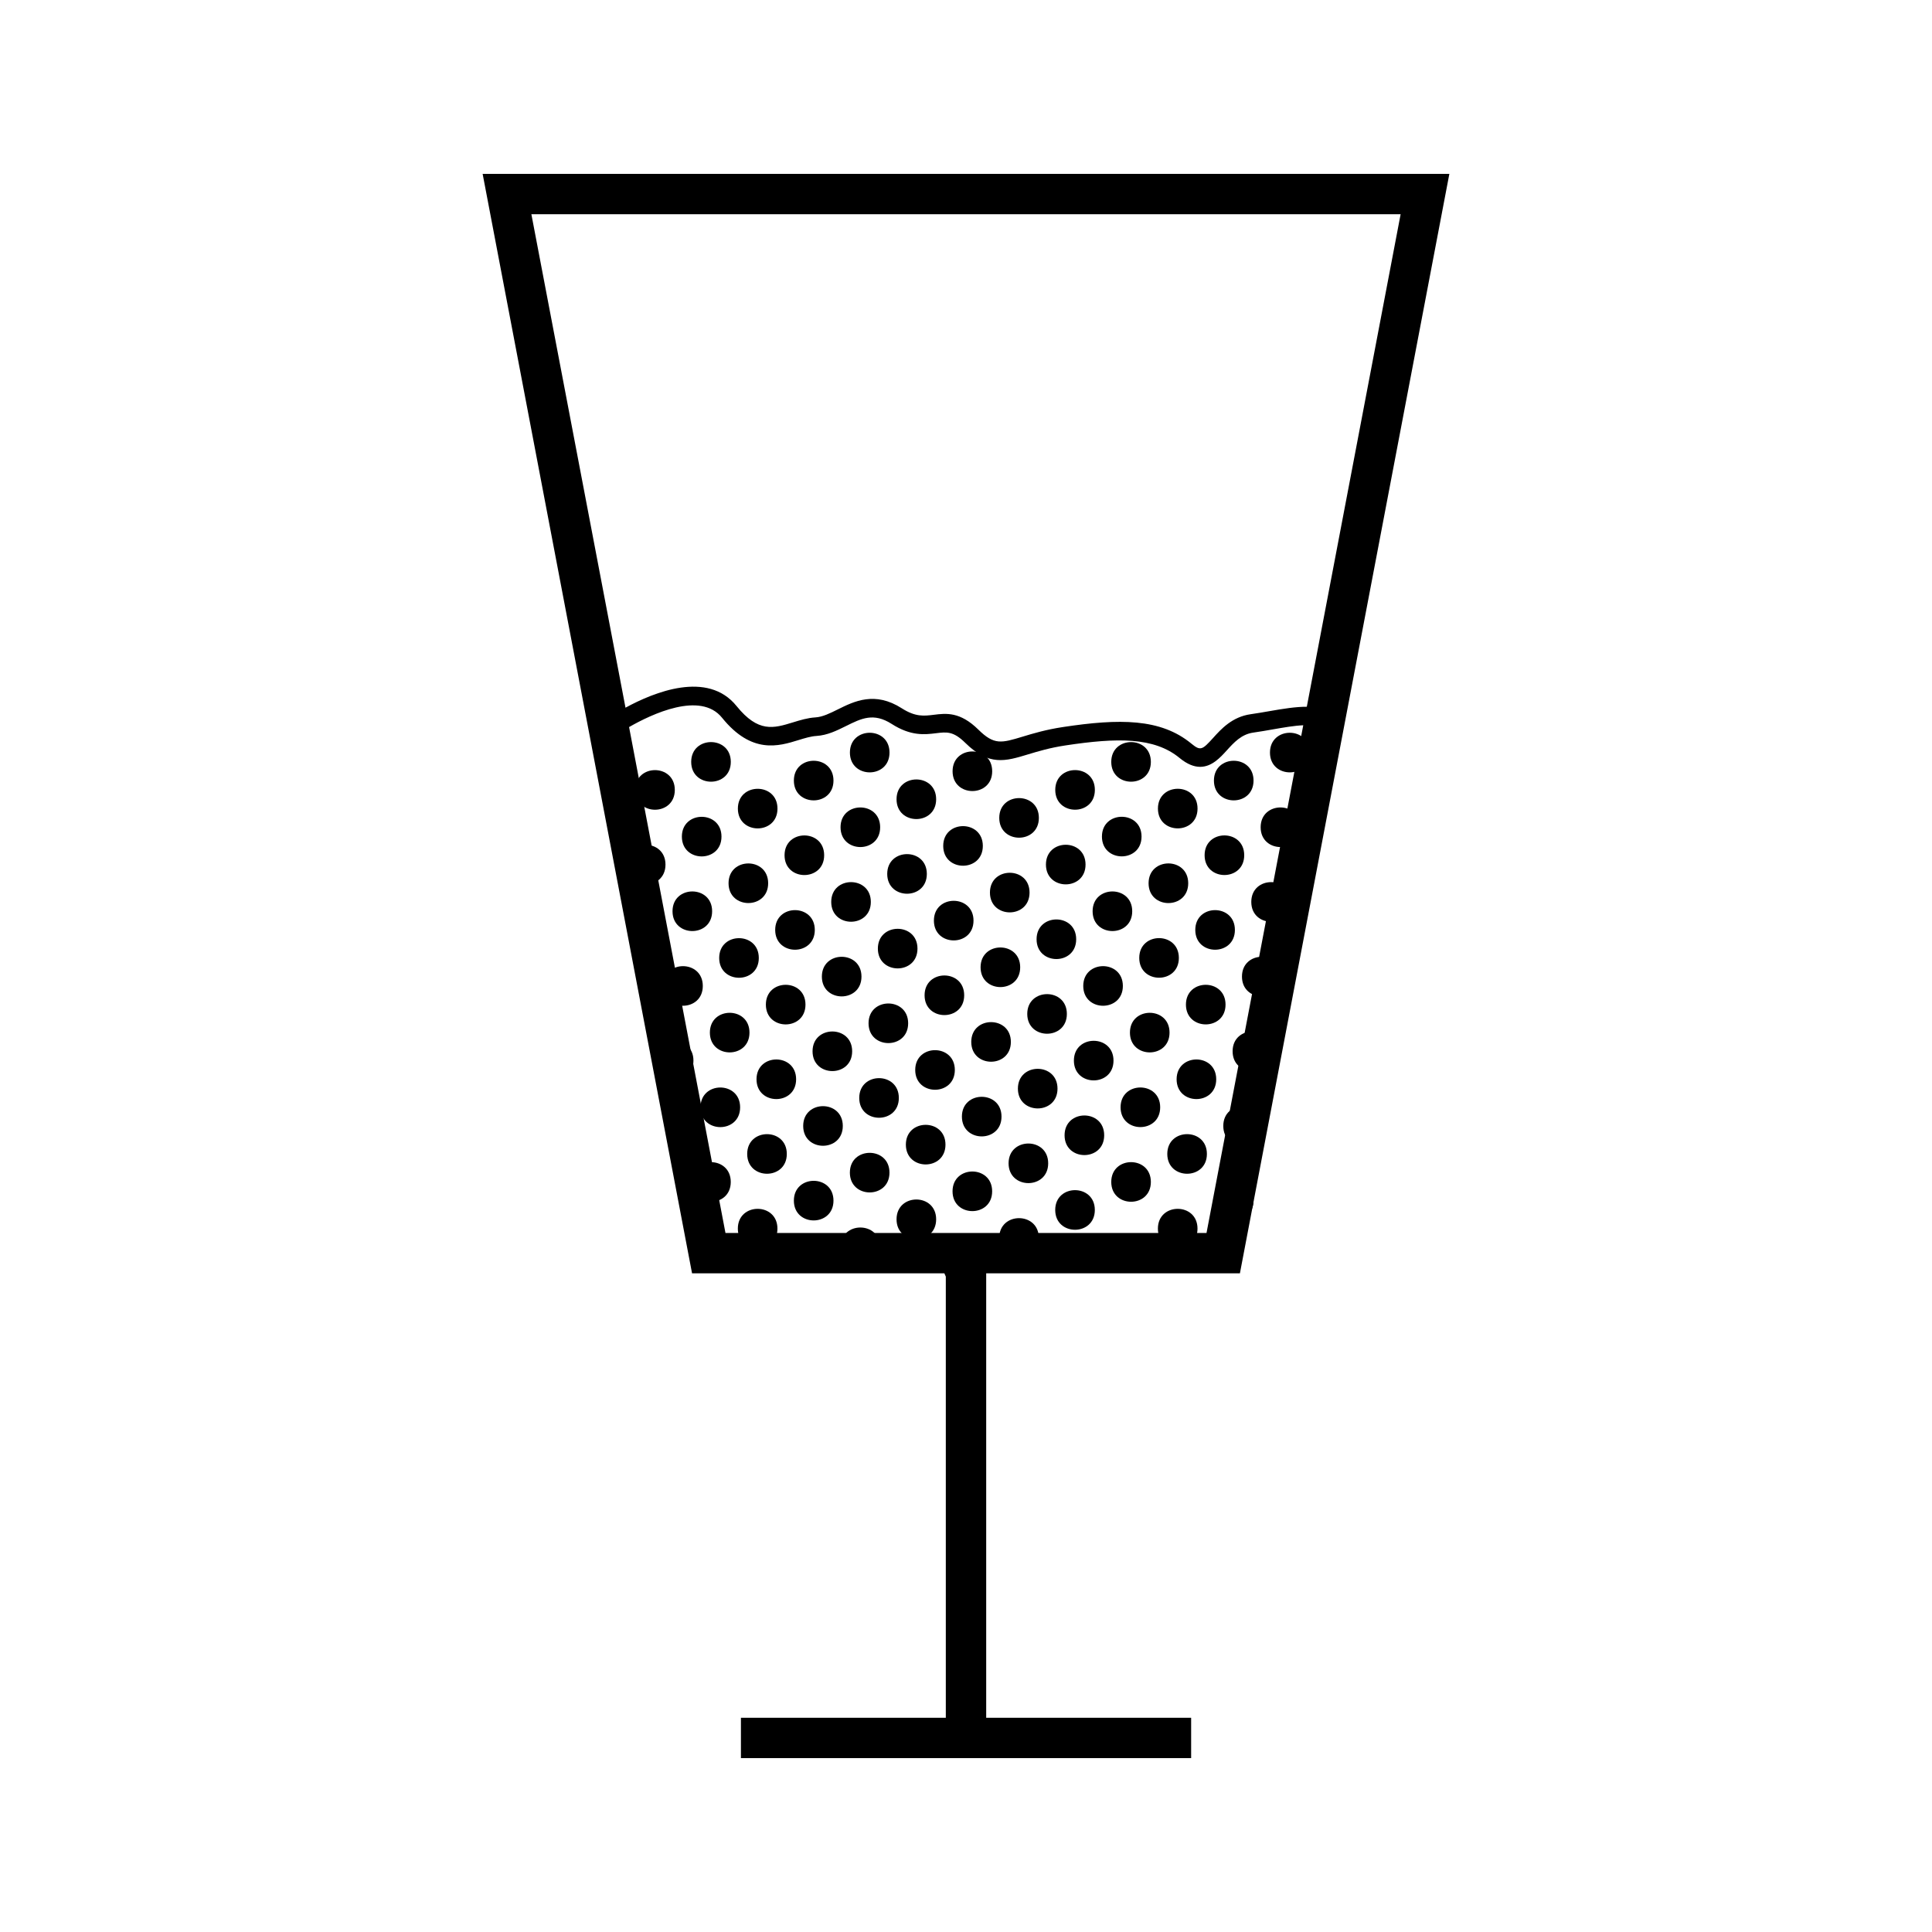 <?xml version="1.0" encoding="UTF-8"?>
<!-- Uploaded to: SVG Repo, www.svgrepo.com, Generator: SVG Repo Mixer Tools -->
<svg fill="#000000" width="800px" height="800px" version="1.1" viewBox="144 144 512 512" xmlns="http://www.w3.org/2000/svg">
 <g>
  <path d="m472.59 481.44 55.504-291.36h-256.19l55.496 291.36h67.25v117.79h-54.297v10.695h119.31v-10.695h-54.312v-117.79zm-187.77-280.67h230.36l-24.863 130.53c-2.953-0.016-6.328 0.539-9.824 1.148-1.648 0.289-3.363 0.586-5.062 0.828-4.891 0.691-7.82 3.93-9.949 6.293-2.859 3.152-3.328 3.5-5.746 1.508-8.148-6.719-19.07-6.672-34.066-4.398-4.519 0.684-7.926 1.711-10.648 2.539-5.652 1.711-7.551 2.277-11.746-1.859-4.859-4.793-8.566-4.336-11.812-3.93-2.609 0.32-4.859 0.598-8.484-1.723-7.141-4.566-12.59-1.867-16.961 0.301-2.074 1.027-4.031 2-5.934 2.113-2.062 0.125-4.023 0.73-5.918 1.312-5.137 1.578-9.199 2.828-14.977-4.328-7.656-9.488-21.891-3.664-29.426 0.445zm51.434 269.97-25.543-134.06c5.957-3.418 18.91-9.578 24.633-2.477 7.867 9.746 15.023 7.547 20.242 5.934 1.695-0.52 3.301-1.012 4.781-1.102 2.898-0.18 5.394-1.422 7.812-2.617 4.09-2.031 7.316-3.648 12.137-0.562 5.113 3.273 8.785 2.816 11.73 2.457 2.875-0.352 4.602-0.566 7.766 2.551 6.293 6.199 10.613 4.879 16.613 3.059 2.723-0.824 5.793-1.754 9.965-2.383 13.648-2.062 23.469-2.227 30.211 3.332 2.066 1.699 3.867 2.348 5.453 2.348 3.106 0 5.359-2.488 7.043-4.344 1.91-2.106 3.883-4.281 7.016-4.727 1.754-0.246 3.512-0.555 5.215-0.855 2.84-0.5 5.715-0.996 8.047-1.09l-25.637 134.55-127.48-0.004z"/>
  <path d="m491.05 343.44c0 6.996-10.496 6.996-10.496 0 0-7 10.496-7 10.496 0"/>
  <path d="m476.2 350.86c0 6.996-10.496 6.996-10.496 0 0-7 10.496-7 10.496 0"/>
  <path d="m488.58 363.23c0 6.996-10.496 6.996-10.496 0 0-7 10.496-7 10.496 0"/>
  <path d="m448.99 345.91c0 6.996-10.496 6.996-10.496 0 0-7 10.496-7 10.496 0"/>
  <path d="m461.36 358.28c0 7-10.496 7-10.496 0 0-6.996 10.496-6.996 10.496 0"/>
  <path d="m473.73 370.64c0 7-10.496 7-10.496 0 0-6.996 10.496-6.996 10.496 0"/>
  <path d="m486.1 383.02c0 7-10.496 7-10.496 0 0-6.996 10.496-6.996 10.496 0"/>
  <path d="m434.15 353.33c0 7-10.496 7-10.496 0 0-6.996 10.496-6.996 10.496 0"/>
  <path d="m446.52 365.7c0 6.996-10.496 6.996-10.496 0s10.496-6.996 10.496 0"/>
  <path d="m458.89 378.07c0 7.004-10.504 7.004-10.504 0 0-7.008 10.504-7.008 10.504 0"/>
  <path d="m471.26 390.44c0 6.996-10.496 6.996-10.496 0s10.496-6.996 10.496 0"/>
  <path d="m483.63 402.8c0 7-10.496 7-10.496 0 0-6.996 10.496-6.996 10.496 0"/>
  <path d="m406.94 348.39c0 6.996-10.496 6.996-10.496 0 0-7 10.496-7 10.496 0"/>
  <path d="m419.31 360.75c0 6.996-10.496 6.996-10.496 0s10.496-6.996 10.496 0"/>
  <path d="m431.68 373.12c0 6.996-10.496 6.996-10.496 0 0-7 10.496-7 10.496 0"/>
  <path d="m444.05 385.49c0 7-10.496 7-10.496 0 0-6.996 10.496-6.996 10.496 0"/>
  <path d="m456.41 397.86c0 6.996-10.496 6.996-10.496 0 0-7 10.496-7 10.496 0"/>
  <path d="m468.78 410.23c0 6.996-10.496 6.996-10.496 0 0-6.996 10.496-6.996 10.496 0"/>
  <path d="m481.15 422.6c0 6.996-10.496 6.996-10.496 0 0-6.996 10.496-6.996 10.496 0"/>
  <path d="m379.73 343.44c0 6.996-10.496 6.996-10.496 0 0-7 10.496-7 10.496 0"/>
  <path d="m392.09 355.81c0 7-10.496 7-10.496 0 0-6.996 10.496-6.996 10.496 0"/>
  <path d="m404.46 368.18c0 6.996-10.496 6.996-10.496 0 0-6.996 10.496-6.996 10.496 0"/>
  <path d="m416.84 380.54c0 7-10.496 7-10.496 0 0-6.996 10.496-6.996 10.496 0"/>
  <path d="m429.2 392.91c0 6.996-10.496 6.996-10.496 0 0-6.996 10.496-6.996 10.496 0"/>
  <path d="m441.57 405.29c0 6.996-10.496 6.996-10.496 0 0-7 10.496-7 10.496 0"/>
  <path d="m453.94 417.65c0 6.996-10.496 6.996-10.496 0s10.496-6.996 10.496 0"/>
  <path d="m466.31 430.02c0 6.996-10.496 6.996-10.496 0 0-7 10.496-7 10.496 0"/>
  <path d="m478.68 442.39c0 6.996-10.496 6.996-10.496 0 0-6.996 10.496-6.996 10.496 0"/>
  <path d="m364.88 350.86c0 6.996-10.496 6.996-10.496 0 0-7 10.496-7 10.496 0"/>
  <path d="m377.25 363.23c0 6.996-10.496 6.996-10.496 0 0-6.996 10.496-6.996 10.496 0"/>
  <path d="m389.62 375.6c0 6.996-10.496 6.996-10.496 0 0-7 10.496-7 10.496 0"/>
  <path d="m401.99 387.97c0 7-10.496 7-10.496 0 0-6.996 10.496-6.996 10.496 0"/>
  <path d="m414.36 400.34c0 6.996-10.496 6.996-10.496 0 0-7 10.496-7 10.496 0"/>
  <path d="m426.73 412.7c0 7-10.496 7-10.496 0 0-6.996 10.496-6.996 10.496 0"/>
  <path d="m439.09 425.07c0 6.996-10.496 6.996-10.496 0 0-6.996 10.496-6.996 10.496 0"/>
  <path d="m451.46 437.44c0 7-10.496 7-10.496 0 0-6.996 10.496-6.996 10.496 0"/>
  <path d="m463.84 449.81c0 6.996-10.496 6.996-10.496 0 0-7 10.496-7 10.496 0"/>
  <path d="m476.2 462.18c0 6.996-10.496 6.996-10.496 0 0-7 10.496-7 10.496 0"/>
  <path d="m337.67 345.91c0 6.996-10.496 6.996-10.496 0 0-7 10.496-7 10.496 0"/>
  <path d="m350.04 358.29c0 6.996-10.496 6.996-10.496 0 0-7 10.496-7 10.496 0"/>
  <path d="m362.41 370.65c0 6.996-10.496 6.996-10.496 0 0-7 10.496-7 10.496 0"/>
  <path d="m374.78 383.02c0 7-10.496 7-10.496 0 0-6.996 10.496-6.996 10.496 0"/>
  <path d="m387.14 395.39c0 6.996-10.496 6.996-10.496 0s10.496-6.996 10.496 0"/>
  <path d="m399.52 407.76c0 6.996-10.496 6.996-10.496 0 0-7 10.496-7 10.496 0"/>
  <path d="m411.89 420.12c0 6.996-10.496 6.996-10.496 0s10.496-6.996 10.496 0"/>
  <path d="m424.25 432.5c0 6.996-10.496 6.996-10.496 0 0-7 10.496-7 10.496 0"/>
  <path d="m436.62 444.86c0 6.996-10.496 6.996-10.496 0 0-6.996 10.496-6.996 10.496 0"/>
  <path d="m448.99 457.23c0 6.996-10.496 6.996-10.496 0 0-7 10.496-7 10.496 0"/>
  <path d="m461.35 469.6c0 7-10.496 7-10.496 0 0-6.996 10.496-6.996 10.496 0"/>
  <path d="m322.83 353.34c0 6.996-10.496 6.996-10.496 0 0-7 10.496-7 10.496 0"/>
  <path d="m335.2 365.71c0 7-10.496 7-10.496 0 0-6.996 10.496-6.996 10.496 0"/>
  <path d="m347.57 378.07c0 6.996-10.496 6.996-10.496 0 0-7 10.496-7 10.496 0"/>
  <path d="m359.93 390.44c0 6.996-10.496 6.996-10.496 0s10.496-6.996 10.496 0"/>
  <path d="m372.3 402.81c0 6.996-10.496 6.996-10.496 0 0-7 10.496-7 10.496 0"/>
  <path d="m384.67 415.18c0 7-10.496 7-10.496 0 0-6.996 10.496-6.996 10.496 0"/>
  <path d="m397.04 427.55c0 6.996-10.496 6.996-10.496 0 0-6.996 10.496-6.996 10.496 0"/>
  <path d="m409.41 439.91c0 7-10.496 7-10.496 0 0-6.996 10.496-6.996 10.496 0"/>
  <path d="m421.78 452.29c0 6.996-10.496 6.996-10.496 0s10.496-6.996 10.496 0"/>
  <path d="m434.14 464.65c0 7-10.496 7-10.496 0 0-6.996 10.496-6.996 10.496 0"/>
  <path d="m320.36 373.13c0 6.996-10.496 6.996-10.496 0s10.496-6.996 10.496 0"/>
  <path d="m332.72 385.49c0 7-10.496 7-10.496 0 0-6.996 10.496-6.996 10.496 0"/>
  <path d="m345.09 397.87c0 6.996-10.496 6.996-10.496 0 0-6.996 10.496-6.996 10.496 0"/>
  <path d="m357.46 410.23c0 7-10.496 7-10.496 0 0-6.996 10.496-6.996 10.496 0"/>
  <path d="m369.83 422.6c0 6.996-10.496 6.996-10.496 0 0-6.996 10.496-6.996 10.496 0"/>
  <path d="m382.2 434.97c0 6.996-10.492 6.996-10.492 0 0-7 10.492-7 10.492 0"/>
  <path d="m394.56 447.34c0 7-10.496 7-10.496 0 0-6.996 10.496-6.996 10.496 0"/>
  <path d="m406.93 459.71c0 6.996-10.496 6.996-10.496 0 0-7 10.496-7 10.496 0"/>
  <path d="m419.3 472.07c0 6.996-10.496 6.996-10.496 0 0-6.996 10.496-6.996 10.496 0"/>
  <path d="m330.25 405.29c0 6.996-10.496 6.996-10.496 0 0-6.996 10.496-6.996 10.496 0"/>
  <path d="m342.62 417.65c0 6.996-10.496 6.996-10.496 0s10.496-6.996 10.496 0"/>
  <path d="m354.98 430.02c0 6.996-10.496 6.996-10.496 0 0-7 10.496-7 10.496 0"/>
  <path d="m367.35 442.39c0 7-10.496 7-10.496 0 0-6.996 10.496-6.996 10.496 0"/>
  <path d="m379.72 454.76c0 6.996-10.496 6.996-10.496 0 0-6.996 10.496-6.996 10.496 0"/>
  <path d="m392.09 467.13c0 6.996-10.496 6.996-10.496 0 0-7 10.496-7 10.496 0"/>
  <path d="m404.46 479.5c0 6.996-10.496 6.996-10.496 0s10.496-6.996 10.496 0"/>
  <path d="m327.77 425.07c0 6.996-10.496 6.996-10.496 0 0-6.996 10.496-6.996 10.496 0"/>
  <path d="m340.14 437.45c0 6.996-10.496 6.996-10.496 0 0-7 10.496-7 10.496 0"/>
  <path d="m352.51 449.81c0 6.996-10.496 6.996-10.496 0s10.496-6.996 10.496 0"/>
  <path d="m364.88 462.18c0 6.996-10.496 6.996-10.496 0 0-7 10.496-7 10.496 0"/>
  <path d="m377.25 474.55c0 7-10.496 7-10.496 0 0-6.996 10.496-6.996 10.496 0"/>
  <path d="m337.66 457.23c0 6.996-10.496 6.996-10.496 0 0-7 10.496-7 10.496 0"/>
  <path d="m350.03 469.6c0 7-10.496 7-10.496 0 0-6.996 10.496-6.996 10.496 0"/>
 </g>
</svg>
